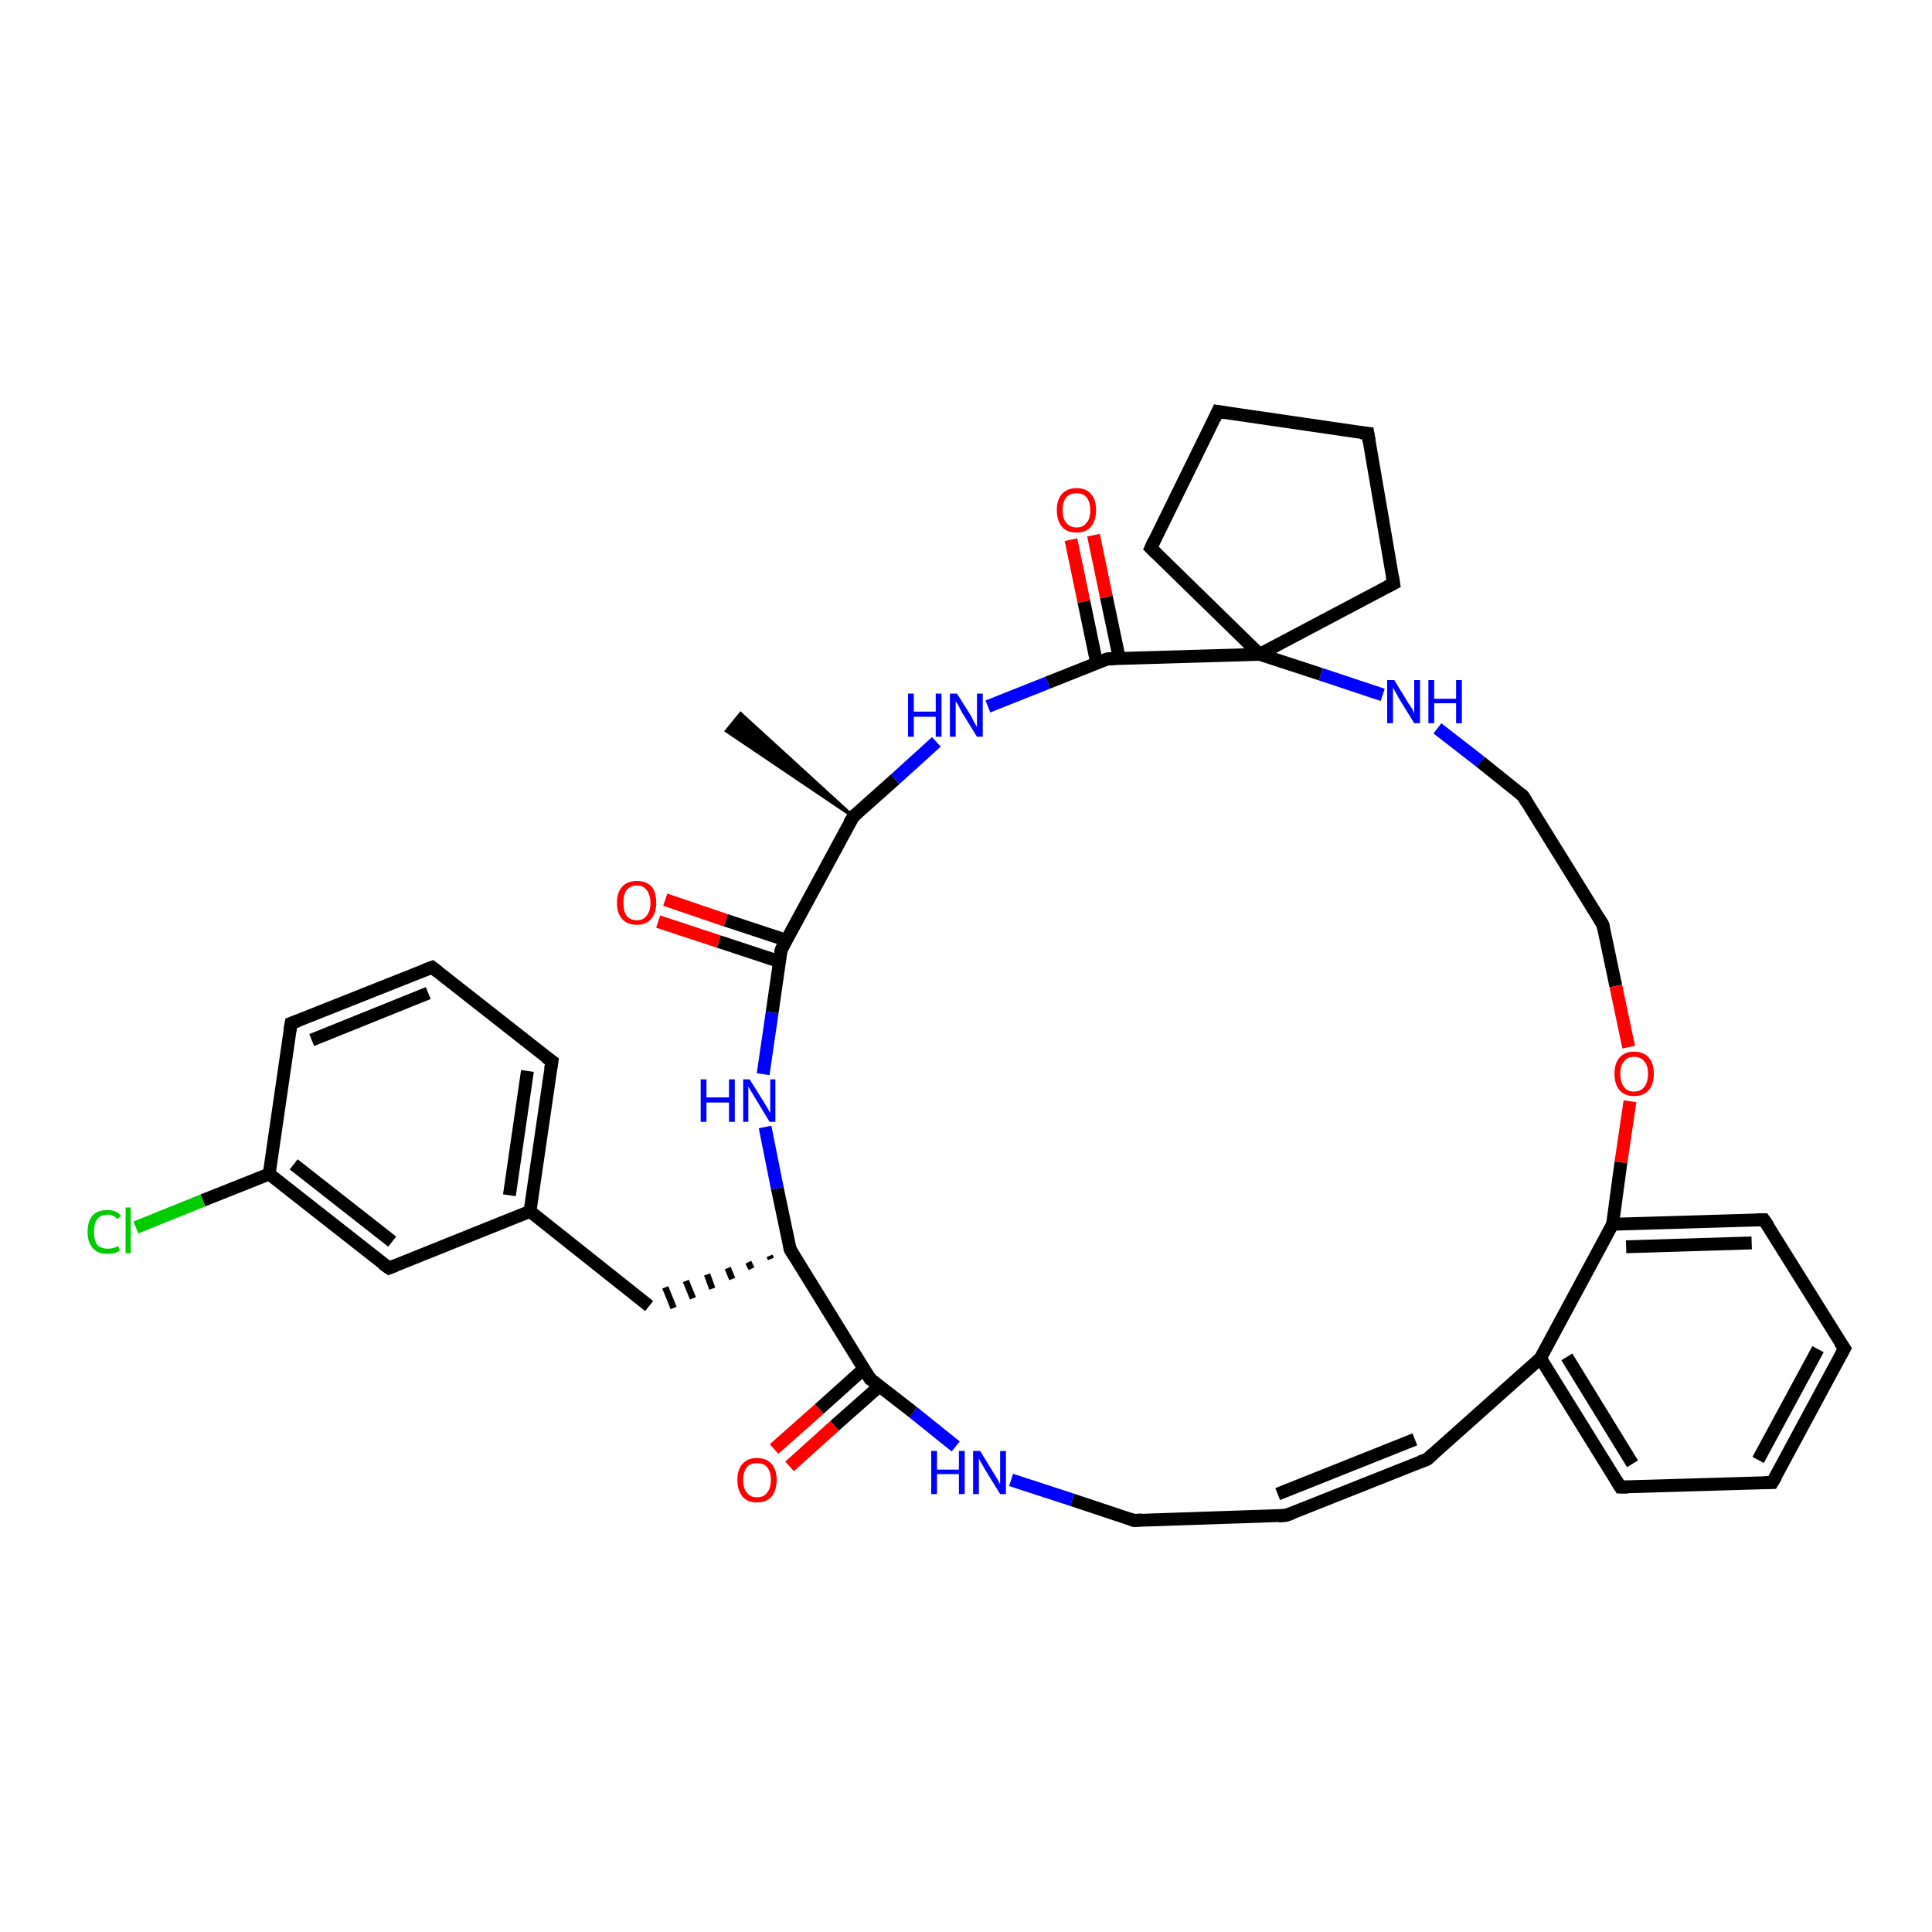 <?xml version='1.0' encoding='iso-8859-1'?>
<svg version='1.1' baseProfile='full'
              xmlns='http://www.w3.org/2000/svg'
                      xmlns:rdkit='http://www.rdkit.org/xml'
                      xmlns:xlink='http://www.w3.org/1999/xlink'
                  xml:space='preserve'
width='300px' height='300px' viewBox='0 0 300 300'>
<!-- END OF HEADER -->
<rect style='opacity:1.0;fill:#FFFFFF;stroke:none' width='300.0' height='300.0' x='0.0' y='0.0'> </rect>
<path class='bond-0 atom-1 atom-0' d='M 132.5,126.8 L 112.8,113.5 L 115.0,110.8 Z' style='fill:#000000;fill-rule:evenodd;fill-opacity:1;stroke:#000000;stroke-width:0.5px;stroke-linecap:butt;stroke-linejoin:miter;stroke-opacity:1;' />
<path class='bond-1 atom-1 atom-2' d='M 132.5,126.8 L 139.0,121.0' style='fill:none;fill-rule:evenodd;stroke:#000000;stroke-width:2.0px;stroke-linecap:butt;stroke-linejoin:miter;stroke-opacity:1' />
<path class='bond-1 atom-1 atom-2' d='M 139.0,121.0 L 145.4,115.2' style='fill:none;fill-rule:evenodd;stroke:#0000FF;stroke-width:2.0px;stroke-linecap:butt;stroke-linejoin:miter;stroke-opacity:1' />
<path class='bond-2 atom-2 atom-3' d='M 153.4,109.7 L 162.7,106.0' style='fill:none;fill-rule:evenodd;stroke:#0000FF;stroke-width:2.0px;stroke-linecap:butt;stroke-linejoin:miter;stroke-opacity:1' />
<path class='bond-2 atom-2 atom-3' d='M 162.7,106.0 L 172.0,102.3' style='fill:none;fill-rule:evenodd;stroke:#000000;stroke-width:2.0px;stroke-linecap:butt;stroke-linejoin:miter;stroke-opacity:1' />
<path class='bond-3 atom-3 atom-4' d='M 173.8,102.2 L 171.8,92.7' style='fill:none;fill-rule:evenodd;stroke:#000000;stroke-width:2.0px;stroke-linecap:butt;stroke-linejoin:miter;stroke-opacity:1' />
<path class='bond-3 atom-3 atom-4' d='M 171.8,92.7 L 169.8,83.1' style='fill:none;fill-rule:evenodd;stroke:#FF0000;stroke-width:2.0px;stroke-linecap:butt;stroke-linejoin:miter;stroke-opacity:1' />
<path class='bond-3 atom-3 atom-4' d='M 170.3,103.0 L 168.3,93.4' style='fill:none;fill-rule:evenodd;stroke:#000000;stroke-width:2.0px;stroke-linecap:butt;stroke-linejoin:miter;stroke-opacity:1' />
<path class='bond-3 atom-3 atom-4' d='M 168.3,93.4 L 166.3,83.8' style='fill:none;fill-rule:evenodd;stroke:#FF0000;stroke-width:2.0px;stroke-linecap:butt;stroke-linejoin:miter;stroke-opacity:1' />
<path class='bond-4 atom-3 atom-5' d='M 172.0,102.3 L 195.6,101.6' style='fill:none;fill-rule:evenodd;stroke:#000000;stroke-width:2.0px;stroke-linecap:butt;stroke-linejoin:miter;stroke-opacity:1' />
<path class='bond-5 atom-5 atom-6' d='M 195.6,101.6 L 178.7,85.1' style='fill:none;fill-rule:evenodd;stroke:#000000;stroke-width:2.0px;stroke-linecap:butt;stroke-linejoin:miter;stroke-opacity:1' />
<path class='bond-6 atom-6 atom-7' d='M 178.7,85.1 L 189.1,63.9' style='fill:none;fill-rule:evenodd;stroke:#000000;stroke-width:2.0px;stroke-linecap:butt;stroke-linejoin:miter;stroke-opacity:1' />
<path class='bond-7 atom-7 atom-8' d='M 189.1,63.9 L 212.4,67.3' style='fill:none;fill-rule:evenodd;stroke:#000000;stroke-width:2.0px;stroke-linecap:butt;stroke-linejoin:miter;stroke-opacity:1' />
<path class='bond-8 atom-8 atom-9' d='M 212.4,67.3 L 216.4,90.6' style='fill:none;fill-rule:evenodd;stroke:#000000;stroke-width:2.0px;stroke-linecap:butt;stroke-linejoin:miter;stroke-opacity:1' />
<path class='bond-9 atom-5 atom-10' d='M 195.6,101.6 L 205.1,104.7' style='fill:none;fill-rule:evenodd;stroke:#000000;stroke-width:2.0px;stroke-linecap:butt;stroke-linejoin:miter;stroke-opacity:1' />
<path class='bond-9 atom-5 atom-10' d='M 205.1,104.7 L 214.7,107.9' style='fill:none;fill-rule:evenodd;stroke:#0000FF;stroke-width:2.0px;stroke-linecap:butt;stroke-linejoin:miter;stroke-opacity:1' />
<path class='bond-10 atom-10 atom-11' d='M 223.2,113.1 L 229.9,118.3' style='fill:none;fill-rule:evenodd;stroke:#0000FF;stroke-width:2.0px;stroke-linecap:butt;stroke-linejoin:miter;stroke-opacity:1' />
<path class='bond-10 atom-10 atom-11' d='M 229.9,118.3 L 236.5,123.6' style='fill:none;fill-rule:evenodd;stroke:#000000;stroke-width:2.0px;stroke-linecap:butt;stroke-linejoin:miter;stroke-opacity:1' />
<path class='bond-11 atom-11 atom-12' d='M 236.5,123.6 L 248.9,143.6' style='fill:none;fill-rule:evenodd;stroke:#000000;stroke-width:2.0px;stroke-linecap:butt;stroke-linejoin:miter;stroke-opacity:1' />
<path class='bond-12 atom-12 atom-13' d='M 248.9,143.6 L 250.9,153.1' style='fill:none;fill-rule:evenodd;stroke:#000000;stroke-width:2.0px;stroke-linecap:butt;stroke-linejoin:miter;stroke-opacity:1' />
<path class='bond-12 atom-12 atom-13' d='M 250.9,153.1 L 252.9,162.6' style='fill:none;fill-rule:evenodd;stroke:#FF0000;stroke-width:2.0px;stroke-linecap:butt;stroke-linejoin:miter;stroke-opacity:1' />
<path class='bond-13 atom-13 atom-14' d='M 253.1,171.0 L 251.7,180.5' style='fill:none;fill-rule:evenodd;stroke:#FF0000;stroke-width:2.0px;stroke-linecap:butt;stroke-linejoin:miter;stroke-opacity:1' />
<path class='bond-13 atom-13 atom-14' d='M 251.7,180.5 L 250.4,190.1' style='fill:none;fill-rule:evenodd;stroke:#000000;stroke-width:2.0px;stroke-linecap:butt;stroke-linejoin:miter;stroke-opacity:1' />
<path class='bond-14 atom-14 atom-15' d='M 250.4,190.1 L 273.9,189.4' style='fill:none;fill-rule:evenodd;stroke:#000000;stroke-width:2.0px;stroke-linecap:butt;stroke-linejoin:miter;stroke-opacity:1' />
<path class='bond-14 atom-14 atom-15' d='M 252.5,193.6 L 272.0,193.0' style='fill:none;fill-rule:evenodd;stroke:#000000;stroke-width:2.0px;stroke-linecap:butt;stroke-linejoin:miter;stroke-opacity:1' />
<path class='bond-15 atom-15 atom-16' d='M 273.9,189.4 L 286.4,209.4' style='fill:none;fill-rule:evenodd;stroke:#000000;stroke-width:2.0px;stroke-linecap:butt;stroke-linejoin:miter;stroke-opacity:1' />
<path class='bond-16 atom-16 atom-17' d='M 286.4,209.4 L 275.2,230.2' style='fill:none;fill-rule:evenodd;stroke:#000000;stroke-width:2.0px;stroke-linecap:butt;stroke-linejoin:miter;stroke-opacity:1' />
<path class='bond-16 atom-16 atom-17' d='M 282.3,209.5 L 273.0,226.7' style='fill:none;fill-rule:evenodd;stroke:#000000;stroke-width:2.0px;stroke-linecap:butt;stroke-linejoin:miter;stroke-opacity:1' />
<path class='bond-17 atom-17 atom-18' d='M 275.2,230.2 L 251.6,230.9' style='fill:none;fill-rule:evenodd;stroke:#000000;stroke-width:2.0px;stroke-linecap:butt;stroke-linejoin:miter;stroke-opacity:1' />
<path class='bond-18 atom-18 atom-19' d='M 251.6,230.9 L 239.2,210.9' style='fill:none;fill-rule:evenodd;stroke:#000000;stroke-width:2.0px;stroke-linecap:butt;stroke-linejoin:miter;stroke-opacity:1' />
<path class='bond-18 atom-18 atom-19' d='M 253.5,227.3 L 243.3,210.7' style='fill:none;fill-rule:evenodd;stroke:#000000;stroke-width:2.0px;stroke-linecap:butt;stroke-linejoin:miter;stroke-opacity:1' />
<path class='bond-19 atom-19 atom-20' d='M 239.2,210.9 L 221.6,226.6' style='fill:none;fill-rule:evenodd;stroke:#000000;stroke-width:2.0px;stroke-linecap:butt;stroke-linejoin:miter;stroke-opacity:1' />
<path class='bond-20 atom-20 atom-21' d='M 221.6,226.6 L 199.7,235.3' style='fill:none;fill-rule:evenodd;stroke:#000000;stroke-width:2.0px;stroke-linecap:butt;stroke-linejoin:miter;stroke-opacity:1' />
<path class='bond-20 atom-20 atom-21' d='M 219.7,223.5 L 198.4,232.0' style='fill:none;fill-rule:evenodd;stroke:#000000;stroke-width:2.0px;stroke-linecap:butt;stroke-linejoin:miter;stroke-opacity:1' />
<path class='bond-21 atom-21 atom-22' d='M 199.7,235.3 L 176.1,236.1' style='fill:none;fill-rule:evenodd;stroke:#000000;stroke-width:2.0px;stroke-linecap:butt;stroke-linejoin:miter;stroke-opacity:1' />
<path class='bond-22 atom-22 atom-23' d='M 176.1,236.1 L 166.5,232.9' style='fill:none;fill-rule:evenodd;stroke:#000000;stroke-width:2.0px;stroke-linecap:butt;stroke-linejoin:miter;stroke-opacity:1' />
<path class='bond-22 atom-22 atom-23' d='M 166.5,232.9 L 157.0,229.8' style='fill:none;fill-rule:evenodd;stroke:#0000FF;stroke-width:2.0px;stroke-linecap:butt;stroke-linejoin:miter;stroke-opacity:1' />
<path class='bond-23 atom-23 atom-24' d='M 148.4,224.6 L 141.8,219.3' style='fill:none;fill-rule:evenodd;stroke:#0000FF;stroke-width:2.0px;stroke-linecap:butt;stroke-linejoin:miter;stroke-opacity:1' />
<path class='bond-23 atom-23 atom-24' d='M 141.8,219.3 L 135.1,214.1' style='fill:none;fill-rule:evenodd;stroke:#000000;stroke-width:2.0px;stroke-linecap:butt;stroke-linejoin:miter;stroke-opacity:1' />
<path class='bond-24 atom-24 atom-25' d='M 134.2,212.5 L 127.2,218.8' style='fill:none;fill-rule:evenodd;stroke:#000000;stroke-width:2.0px;stroke-linecap:butt;stroke-linejoin:miter;stroke-opacity:1' />
<path class='bond-24 atom-24 atom-25' d='M 127.2,218.8 L 120.2,225.0' style='fill:none;fill-rule:evenodd;stroke:#FF0000;stroke-width:2.0px;stroke-linecap:butt;stroke-linejoin:miter;stroke-opacity:1' />
<path class='bond-24 atom-24 atom-25' d='M 136.6,215.2 L 129.6,221.4' style='fill:none;fill-rule:evenodd;stroke:#000000;stroke-width:2.0px;stroke-linecap:butt;stroke-linejoin:miter;stroke-opacity:1' />
<path class='bond-24 atom-24 atom-25' d='M 129.6,221.4 L 122.6,227.7' style='fill:none;fill-rule:evenodd;stroke:#FF0000;stroke-width:2.0px;stroke-linecap:butt;stroke-linejoin:miter;stroke-opacity:1' />
<path class='bond-25 atom-24 atom-26' d='M 135.1,214.1 L 122.7,194.0' style='fill:none;fill-rule:evenodd;stroke:#000000;stroke-width:2.0px;stroke-linecap:butt;stroke-linejoin:miter;stroke-opacity:1' />
<path class='bond-26 atom-26 atom-27' d='M 119.5,195.0 L 119.7,195.5' style='fill:none;fill-rule:evenodd;stroke:#000000;stroke-width:1.0px;stroke-linecap:butt;stroke-linejoin:miter;stroke-opacity:1' />
<path class='bond-26 atom-26 atom-27' d='M 116.2,196.0 L 116.7,197.0' style='fill:none;fill-rule:evenodd;stroke:#000000;stroke-width:1.0px;stroke-linecap:butt;stroke-linejoin:miter;stroke-opacity:1' />
<path class='bond-26 atom-26 atom-27' d='M 113.0,196.9 L 113.7,198.6' style='fill:none;fill-rule:evenodd;stroke:#000000;stroke-width:1.0px;stroke-linecap:butt;stroke-linejoin:miter;stroke-opacity:1' />
<path class='bond-26 atom-26 atom-27' d='M 109.8,197.9 L 110.6,200.1' style='fill:none;fill-rule:evenodd;stroke:#000000;stroke-width:1.0px;stroke-linecap:butt;stroke-linejoin:miter;stroke-opacity:1' />
<path class='bond-26 atom-26 atom-27' d='M 106.5,198.9 L 107.6,201.6' style='fill:none;fill-rule:evenodd;stroke:#000000;stroke-width:1.0px;stroke-linecap:butt;stroke-linejoin:miter;stroke-opacity:1' />
<path class='bond-26 atom-26 atom-27' d='M 103.3,199.9 L 104.6,203.1' style='fill:none;fill-rule:evenodd;stroke:#000000;stroke-width:1.0px;stroke-linecap:butt;stroke-linejoin:miter;stroke-opacity:1' />
<path class='bond-27 atom-27 atom-28' d='M 100.8,202.8 L 82.3,188.1' style='fill:none;fill-rule:evenodd;stroke:#000000;stroke-width:2.0px;stroke-linecap:butt;stroke-linejoin:miter;stroke-opacity:1' />
<path class='bond-28 atom-28 atom-29' d='M 82.3,188.1 L 85.7,164.8' style='fill:none;fill-rule:evenodd;stroke:#000000;stroke-width:2.0px;stroke-linecap:butt;stroke-linejoin:miter;stroke-opacity:1' />
<path class='bond-28 atom-28 atom-29' d='M 79.1,185.6 L 81.9,166.3' style='fill:none;fill-rule:evenodd;stroke:#000000;stroke-width:2.0px;stroke-linecap:butt;stroke-linejoin:miter;stroke-opacity:1' />
<path class='bond-29 atom-29 atom-30' d='M 85.7,164.8 L 67.1,150.2' style='fill:none;fill-rule:evenodd;stroke:#000000;stroke-width:2.0px;stroke-linecap:butt;stroke-linejoin:miter;stroke-opacity:1' />
<path class='bond-30 atom-30 atom-31' d='M 67.1,150.2 L 45.2,158.9' style='fill:none;fill-rule:evenodd;stroke:#000000;stroke-width:2.0px;stroke-linecap:butt;stroke-linejoin:miter;stroke-opacity:1' />
<path class='bond-30 atom-30 atom-31' d='M 66.5,154.2 L 48.4,161.5' style='fill:none;fill-rule:evenodd;stroke:#000000;stroke-width:2.0px;stroke-linecap:butt;stroke-linejoin:miter;stroke-opacity:1' />
<path class='bond-31 atom-31 atom-32' d='M 45.2,158.9 L 41.8,182.3' style='fill:none;fill-rule:evenodd;stroke:#000000;stroke-width:2.0px;stroke-linecap:butt;stroke-linejoin:miter;stroke-opacity:1' />
<path class='bond-32 atom-32 atom-33' d='M 41.8,182.3 L 31.5,186.4' style='fill:none;fill-rule:evenodd;stroke:#000000;stroke-width:2.0px;stroke-linecap:butt;stroke-linejoin:miter;stroke-opacity:1' />
<path class='bond-32 atom-32 atom-33' d='M 31.5,186.4 L 21.1,190.6' style='fill:none;fill-rule:evenodd;stroke:#00CC00;stroke-width:2.0px;stroke-linecap:butt;stroke-linejoin:miter;stroke-opacity:1' />
<path class='bond-33 atom-32 atom-34' d='M 41.8,182.3 L 60.4,196.9' style='fill:none;fill-rule:evenodd;stroke:#000000;stroke-width:2.0px;stroke-linecap:butt;stroke-linejoin:miter;stroke-opacity:1' />
<path class='bond-33 atom-32 atom-34' d='M 45.6,180.8 L 60.9,192.8' style='fill:none;fill-rule:evenodd;stroke:#000000;stroke-width:2.0px;stroke-linecap:butt;stroke-linejoin:miter;stroke-opacity:1' />
<path class='bond-34 atom-26 atom-35' d='M 122.7,194.0 L 120.7,184.5' style='fill:none;fill-rule:evenodd;stroke:#000000;stroke-width:2.0px;stroke-linecap:butt;stroke-linejoin:miter;stroke-opacity:1' />
<path class='bond-34 atom-26 atom-35' d='M 120.7,184.5 L 118.8,175.0' style='fill:none;fill-rule:evenodd;stroke:#0000FF;stroke-width:2.0px;stroke-linecap:butt;stroke-linejoin:miter;stroke-opacity:1' />
<path class='bond-35 atom-35 atom-36' d='M 118.5,166.8 L 119.9,157.2' style='fill:none;fill-rule:evenodd;stroke:#0000FF;stroke-width:2.0px;stroke-linecap:butt;stroke-linejoin:miter;stroke-opacity:1' />
<path class='bond-35 atom-35 atom-36' d='M 119.9,157.2 L 121.3,147.5' style='fill:none;fill-rule:evenodd;stroke:#000000;stroke-width:2.0px;stroke-linecap:butt;stroke-linejoin:miter;stroke-opacity:1' />
<path class='bond-36 atom-36 atom-37' d='M 122.1,146.0 L 112.7,142.9' style='fill:none;fill-rule:evenodd;stroke:#000000;stroke-width:2.0px;stroke-linecap:butt;stroke-linejoin:miter;stroke-opacity:1' />
<path class='bond-36 atom-36 atom-37' d='M 112.7,142.9 L 103.3,139.7' style='fill:none;fill-rule:evenodd;stroke:#FF0000;stroke-width:2.0px;stroke-linecap:butt;stroke-linejoin:miter;stroke-opacity:1' />
<path class='bond-36 atom-36 atom-37' d='M 121.0,149.3 L 111.6,146.2' style='fill:none;fill-rule:evenodd;stroke:#000000;stroke-width:2.0px;stroke-linecap:butt;stroke-linejoin:miter;stroke-opacity:1' />
<path class='bond-36 atom-36 atom-37' d='M 111.6,146.2 L 102.2,143.1' style='fill:none;fill-rule:evenodd;stroke:#FF0000;stroke-width:2.0px;stroke-linecap:butt;stroke-linejoin:miter;stroke-opacity:1' />
<path class='bond-37 atom-36 atom-1' d='M 121.3,147.5 L 132.5,126.8' style='fill:none;fill-rule:evenodd;stroke:#000000;stroke-width:2.0px;stroke-linecap:butt;stroke-linejoin:miter;stroke-opacity:1' />
<path class='bond-38 atom-9 atom-5' d='M 216.4,90.6 L 195.6,101.6' style='fill:none;fill-rule:evenodd;stroke:#000000;stroke-width:2.0px;stroke-linecap:butt;stroke-linejoin:miter;stroke-opacity:1' />
<path class='bond-39 atom-19 atom-14' d='M 239.2,210.9 L 250.4,190.1' style='fill:none;fill-rule:evenodd;stroke:#000000;stroke-width:2.0px;stroke-linecap:butt;stroke-linejoin:miter;stroke-opacity:1' />
<path class='bond-40 atom-34 atom-28' d='M 60.4,196.9 L 82.3,188.1' style='fill:none;fill-rule:evenodd;stroke:#000000;stroke-width:2.0px;stroke-linecap:butt;stroke-linejoin:miter;stroke-opacity:1' />
<path d='M 132.8,126.5 L 132.5,126.8 L 131.9,127.8' style='fill:none;stroke:#000000;stroke-width:2.0px;stroke-linecap:butt;stroke-linejoin:miter;stroke-opacity:1;' />
<path d='M 171.5,102.5 L 172.0,102.3 L 173.2,102.3' style='fill:none;stroke:#000000;stroke-width:2.0px;stroke-linecap:butt;stroke-linejoin:miter;stroke-opacity:1;' />
<path d='M 179.5,85.9 L 178.7,85.1 L 179.2,84.0' style='fill:none;stroke:#000000;stroke-width:2.0px;stroke-linecap:butt;stroke-linejoin:miter;stroke-opacity:1;' />
<path d='M 188.6,65.0 L 189.1,63.9 L 190.3,64.1' style='fill:none;stroke:#000000;stroke-width:2.0px;stroke-linecap:butt;stroke-linejoin:miter;stroke-opacity:1;' />
<path d='M 211.3,67.2 L 212.4,67.3 L 212.6,68.5' style='fill:none;stroke:#000000;stroke-width:2.0px;stroke-linecap:butt;stroke-linejoin:miter;stroke-opacity:1;' />
<path d='M 216.2,89.4 L 216.4,90.6 L 215.4,91.1' style='fill:none;stroke:#000000;stroke-width:2.0px;stroke-linecap:butt;stroke-linejoin:miter;stroke-opacity:1;' />
<path d='M 236.2,123.3 L 236.5,123.6 L 237.1,124.6' style='fill:none;stroke:#000000;stroke-width:2.0px;stroke-linecap:butt;stroke-linejoin:miter;stroke-opacity:1;' />
<path d='M 248.3,142.6 L 248.9,143.6 L 249.0,144.1' style='fill:none;stroke:#000000;stroke-width:2.0px;stroke-linecap:butt;stroke-linejoin:miter;stroke-opacity:1;' />
<path d='M 272.8,189.4 L 273.9,189.4 L 274.6,190.4' style='fill:none;stroke:#000000;stroke-width:2.0px;stroke-linecap:butt;stroke-linejoin:miter;stroke-opacity:1;' />
<path d='M 285.7,208.4 L 286.4,209.4 L 285.8,210.5' style='fill:none;stroke:#000000;stroke-width:2.0px;stroke-linecap:butt;stroke-linejoin:miter;stroke-opacity:1;' />
<path d='M 275.8,229.2 L 275.2,230.2 L 274.0,230.2' style='fill:none;stroke:#000000;stroke-width:2.0px;stroke-linecap:butt;stroke-linejoin:miter;stroke-opacity:1;' />
<path d='M 252.8,230.9 L 251.6,230.9 L 251.0,229.9' style='fill:none;stroke:#000000;stroke-width:2.0px;stroke-linecap:butt;stroke-linejoin:miter;stroke-opacity:1;' />
<path d='M 222.5,225.8 L 221.6,226.6 L 220.5,227.0' style='fill:none;stroke:#000000;stroke-width:2.0px;stroke-linecap:butt;stroke-linejoin:miter;stroke-opacity:1;' />
<path d='M 200.8,234.9 L 199.7,235.3 L 198.5,235.4' style='fill:none;stroke:#000000;stroke-width:2.0px;stroke-linecap:butt;stroke-linejoin:miter;stroke-opacity:1;' />
<path d='M 177.3,236.0 L 176.1,236.1 L 175.6,235.9' style='fill:none;stroke:#000000;stroke-width:2.0px;stroke-linecap:butt;stroke-linejoin:miter;stroke-opacity:1;' />
<path d='M 135.5,214.3 L 135.1,214.1 L 134.5,213.1' style='fill:none;stroke:#000000;stroke-width:2.0px;stroke-linecap:butt;stroke-linejoin:miter;stroke-opacity:1;' />
<path d='M 123.3,195.0 L 122.7,194.0 L 122.6,193.5' style='fill:none;stroke:#000000;stroke-width:2.0px;stroke-linecap:butt;stroke-linejoin:miter;stroke-opacity:1;' />
<path d='M 85.5,166.0 L 85.7,164.8 L 84.7,164.1' style='fill:none;stroke:#000000;stroke-width:2.0px;stroke-linecap:butt;stroke-linejoin:miter;stroke-opacity:1;' />
<path d='M 68.0,150.9 L 67.1,150.2 L 66.0,150.6' style='fill:none;stroke:#000000;stroke-width:2.0px;stroke-linecap:butt;stroke-linejoin:miter;stroke-opacity:1;' />
<path d='M 46.3,158.5 L 45.2,158.9 L 45.0,160.1' style='fill:none;stroke:#000000;stroke-width:2.0px;stroke-linecap:butt;stroke-linejoin:miter;stroke-opacity:1;' />
<path d='M 59.4,196.2 L 60.4,196.9 L 61.4,196.5' style='fill:none;stroke:#000000;stroke-width:2.0px;stroke-linecap:butt;stroke-linejoin:miter;stroke-opacity:1;' />
<path d='M 121.2,148.0 L 121.3,147.5 L 121.8,146.5' style='fill:none;stroke:#000000;stroke-width:2.0px;stroke-linecap:butt;stroke-linejoin:miter;stroke-opacity:1;' />
<path class='atom-2' d='M 141.0 107.7
L 141.9 107.7
L 141.9 110.5
L 145.3 110.5
L 145.3 107.7
L 146.2 107.7
L 146.2 114.4
L 145.3 114.4
L 145.3 111.3
L 141.9 111.3
L 141.9 114.4
L 141.0 114.4
L 141.0 107.7
' fill='#0000FF'/>
<path class='atom-2' d='M 148.6 107.7
L 150.8 111.2
Q 151.0 111.6, 151.3 112.2
Q 151.7 112.9, 151.7 112.9
L 151.7 107.7
L 152.6 107.7
L 152.6 114.4
L 151.7 114.4
L 149.3 110.5
Q 149.1 110.1, 148.8 109.5
Q 148.5 109.0, 148.4 108.9
L 148.4 114.4
L 147.5 114.4
L 147.5 107.7
L 148.6 107.7
' fill='#0000FF'/>
<path class='atom-4' d='M 164.1 79.2
Q 164.1 77.6, 164.9 76.7
Q 165.7 75.8, 167.2 75.8
Q 168.6 75.8, 169.4 76.7
Q 170.2 77.6, 170.2 79.2
Q 170.2 80.8, 169.4 81.8
Q 168.6 82.7, 167.2 82.7
Q 165.7 82.7, 164.9 81.8
Q 164.1 80.8, 164.1 79.2
M 167.2 81.9
Q 168.2 81.9, 168.7 81.2
Q 169.3 80.6, 169.3 79.2
Q 169.3 77.9, 168.7 77.2
Q 168.2 76.6, 167.2 76.6
Q 166.1 76.6, 165.6 77.2
Q 165.0 77.9, 165.0 79.2
Q 165.0 80.6, 165.6 81.2
Q 166.1 81.9, 167.2 81.9
' fill='#FF0000'/>
<path class='atom-10' d='M 216.5 105.6
L 218.7 109.2
Q 218.9 109.5, 219.3 110.1
Q 219.6 110.8, 219.6 110.8
L 219.6 105.6
L 220.5 105.6
L 220.5 112.3
L 219.6 112.3
L 217.2 108.4
Q 217.0 108.0, 216.7 107.5
Q 216.4 106.9, 216.3 106.8
L 216.3 112.3
L 215.4 112.3
L 215.4 105.6
L 216.5 105.6
' fill='#0000FF'/>
<path class='atom-10' d='M 221.8 105.6
L 222.7 105.6
L 222.7 108.5
L 226.1 108.5
L 226.1 105.6
L 227.0 105.6
L 227.0 112.3
L 226.1 112.3
L 226.1 109.2
L 222.7 109.2
L 222.7 112.3
L 221.8 112.3
L 221.8 105.6
' fill='#0000FF'/>
<path class='atom-13' d='M 250.7 166.7
Q 250.7 165.1, 251.5 164.2
Q 252.3 163.3, 253.7 163.3
Q 255.2 163.3, 256.0 164.2
Q 256.8 165.1, 256.8 166.7
Q 256.8 168.4, 256.0 169.3
Q 255.2 170.2, 253.7 170.2
Q 252.3 170.2, 251.5 169.3
Q 250.7 168.4, 250.7 166.7
M 253.7 169.5
Q 254.8 169.5, 255.3 168.8
Q 255.9 168.1, 255.9 166.7
Q 255.9 165.4, 255.3 164.8
Q 254.8 164.1, 253.7 164.1
Q 252.7 164.1, 252.2 164.8
Q 251.6 165.4, 251.6 166.7
Q 251.6 168.1, 252.2 168.8
Q 252.7 169.5, 253.7 169.5
' fill='#FF0000'/>
<path class='atom-23' d='M 144.6 225.3
L 145.5 225.3
L 145.5 228.2
L 148.9 228.2
L 148.9 225.3
L 149.8 225.3
L 149.8 232.0
L 148.9 232.0
L 148.9 228.9
L 145.5 228.9
L 145.5 232.0
L 144.6 232.0
L 144.6 225.3
' fill='#0000FF'/>
<path class='atom-23' d='M 152.2 225.3
L 154.4 228.9
Q 154.6 229.2, 155.0 229.9
Q 155.3 230.5, 155.3 230.5
L 155.3 225.3
L 156.2 225.3
L 156.2 232.0
L 155.3 232.0
L 152.9 228.1
Q 152.7 227.7, 152.4 227.2
Q 152.1 226.7, 152.0 226.5
L 152.0 232.0
L 151.1 232.0
L 151.1 225.3
L 152.2 225.3
' fill='#0000FF'/>
<path class='atom-25' d='M 114.5 229.8
Q 114.5 228.2, 115.3 227.3
Q 116.1 226.4, 117.5 226.4
Q 119.0 226.4, 119.8 227.3
Q 120.6 228.2, 120.6 229.8
Q 120.6 231.4, 119.8 232.4
Q 119.0 233.3, 117.5 233.3
Q 116.1 233.3, 115.3 232.4
Q 114.5 231.4, 114.5 229.8
M 117.5 232.5
Q 118.6 232.5, 119.1 231.8
Q 119.7 231.1, 119.7 229.8
Q 119.7 228.5, 119.1 227.8
Q 118.6 227.2, 117.5 227.2
Q 116.5 227.2, 116.0 227.8
Q 115.4 228.5, 115.4 229.8
Q 115.4 231.2, 116.0 231.8
Q 116.5 232.5, 117.5 232.5
' fill='#FF0000'/>
<path class='atom-33' d='M 13.6 191.3
Q 13.6 189.6, 14.4 188.7
Q 15.2 187.9, 16.7 187.9
Q 18.1 187.9, 18.8 188.8
L 18.2 189.3
Q 17.6 188.6, 16.7 188.6
Q 15.7 188.6, 15.1 189.3
Q 14.6 190.0, 14.6 191.3
Q 14.6 192.6, 15.1 193.3
Q 15.7 193.9, 16.8 193.9
Q 17.5 193.9, 18.4 193.5
L 18.6 194.2
Q 18.3 194.4, 17.8 194.6
Q 17.2 194.7, 16.6 194.7
Q 15.2 194.7, 14.4 193.8
Q 13.6 192.9, 13.6 191.3
' fill='#00CC00'/>
<path class='atom-33' d='M 19.5 187.5
L 20.3 187.5
L 20.3 194.6
L 19.5 194.6
L 19.5 187.5
' fill='#00CC00'/>
<path class='atom-35' d='M 108.8 167.6
L 109.7 167.6
L 109.7 170.4
L 113.2 170.4
L 113.2 167.6
L 114.1 167.6
L 114.1 174.2
L 113.2 174.2
L 113.2 171.2
L 109.7 171.2
L 109.7 174.2
L 108.8 174.2
L 108.8 167.6
' fill='#0000FF'/>
<path class='atom-35' d='M 116.4 167.6
L 118.6 171.1
Q 118.8 171.4, 119.2 172.1
Q 119.5 172.7, 119.6 172.8
L 119.6 167.6
L 120.4 167.6
L 120.4 174.2
L 119.5 174.2
L 117.2 170.4
Q 116.9 169.9, 116.6 169.4
Q 116.3 168.9, 116.2 168.7
L 116.2 174.2
L 115.4 174.2
L 115.4 167.6
L 116.4 167.6
' fill='#0000FF'/>
<path class='atom-37' d='M 95.8 140.2
Q 95.8 138.6, 96.6 137.7
Q 97.4 136.8, 98.9 136.8
Q 100.4 136.8, 101.2 137.7
Q 101.9 138.6, 101.9 140.2
Q 101.9 141.8, 101.1 142.7
Q 100.3 143.6, 98.9 143.6
Q 97.4 143.6, 96.6 142.7
Q 95.8 141.8, 95.8 140.2
M 98.9 142.9
Q 99.9 142.9, 100.4 142.2
Q 101.0 141.5, 101.0 140.2
Q 101.0 138.9, 100.4 138.2
Q 99.9 137.5, 98.9 137.5
Q 97.9 137.5, 97.3 138.2
Q 96.8 138.9, 96.8 140.2
Q 96.8 141.5, 97.3 142.2
Q 97.9 142.9, 98.9 142.9
' fill='#FF0000'/>
</svg>
